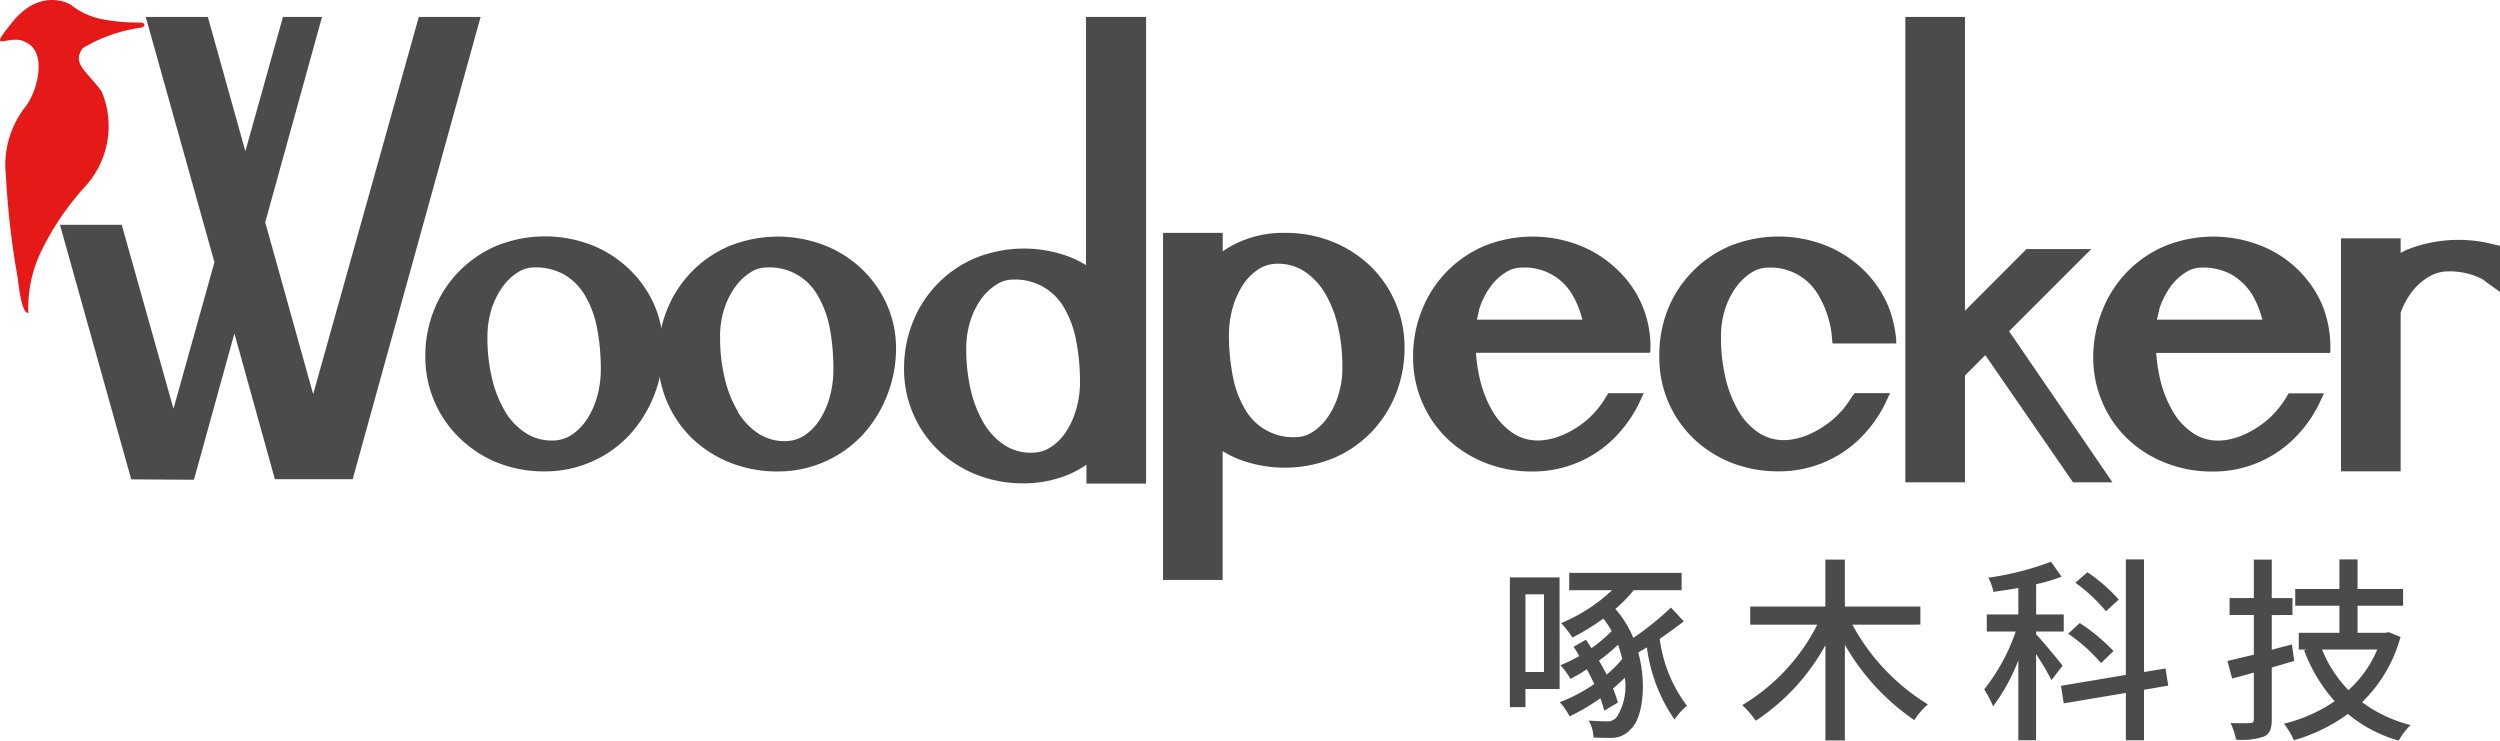 <svg xmlns="http://www.w3.org/2000/svg" width="190.181" height="56.342" viewBox="0 0 190.181 56.342">
  <g id="header-logo" transform="translate(-198 -52.728)">
    <g id="Header_Logo" data-name="Header Logo" transform="translate(1.5 -0.065)">
      <path id="Path_603" data-name="Path 603" d="M3.72-9.93v5.91H2.31V-9.93Zm1.185-1.29H1.125v9.87H2.31V-2.73h2.6ZM8.49-3.825c-.18-.345-.375-.7-.585-1.065A13.269,13.269,0,0,0,9.36-6.105c.12.36.225.735.315,1.095A8.833,8.833,0,0,1,8.49-3.825Zm4.89-5.1a22.085,22.085,0,0,1-2.865,2.31A7.841,7.841,0,0,0,9.15-8.82a10.4,10.4,0,0,0,1.395-1.425H14.19v-1.32H5.64v1.32H8.9A12.82,12.82,0,0,1,5.025-7.74a7.211,7.211,0,0,1,.855,1.1,18.723,18.723,0,0,0,2.355-1.44,5.756,5.756,0,0,1,.63.945,10.776,10.776,0,0,1-1.53,1.3c-.15-.225-.285-.45-.42-.645l-.945.54c.15.21.285.45.435.705a12.668,12.668,0,0,1-1.44.7A5.131,5.131,0,0,1,5.73-3.5,9.975,9.975,0,0,0,6.975-4.23c.21.375.4.75.57,1.125A12.634,12.634,0,0,1,4.92-1.725a5.17,5.17,0,0,1,.75,1.08,16.117,16.117,0,0,0,2.34-1.38c.12.345.225.66.3.945L9.345-1.7A8.348,8.348,0,0,0,8.97-2.76c.33-.285.615-.54.9-.825A4.439,4.439,0,0,1,9.3-.66a.882.882,0,0,1-.84.39c-.315,0-.81-.015-1.335-.06A2.8,2.8,0,0,1,7.485.96c.42.03.93.03,1.23.03a1.959,1.959,0,0,0,1.62-.675c.855-.78,1.245-3.345.555-5.82.21-.12.435-.255.66-.39a12.412,12.412,0,0,0,2.1,5.49,5.257,5.257,0,0,1,.945-1.05,10.743,10.743,0,0,1-2.07-5.085c.63-.45,1.275-.9,1.83-1.335Zm18.975,1.3V-9H26.61v-3.57H25.125V-9H19.41v1.38h5.1A15.049,15.049,0,0,1,18.8-1.5,6.982,6.982,0,0,1,19.83-.315a16.26,16.26,0,0,0,5.3-5.745V1.185H26.61V-6.09A17.458,17.458,0,0,0,31.89-.36a5.68,5.68,0,0,1,1.035-1.2A16.1,16.1,0,0,1,27.18-7.62Zm15.09-1.905A12.363,12.363,0,0,0,45.06-11.61l-.915.8A12.2,12.2,0,0,1,46.47-8.64Zm-.4,3.915a14.106,14.106,0,0,0-2.565-2.13l-.885.81A12.914,12.914,0,0,1,46.1-4.7ZM43.17-4.5c-.285-.39-1.56-1.92-2.01-2.385V-7.1h2.1V-8.4h-2.1v-2.3a14.166,14.166,0,0,0,1.935-.57l-.8-1.14a22.5,22.5,0,0,1-4.77,1.215,4.25,4.25,0,0,1,.39,1.08c.6-.09,1.245-.18,1.89-.3V-8.4h-2.4v1.3h2.205a14.919,14.919,0,0,1-2.4,4.4,8.807,8.807,0,0,1,.675,1.29,14.56,14.56,0,0,0,1.92-3.5V1.17h1.35V-5.385a20.635,20.635,0,0,1,1.17,1.98Zm8.04,1.515L51-4.29l-1.635.27v-8.565h-1.38V-3.8L43.05-2.97l.21,1.335,4.725-.795v3.6h1.38V-2.67ZM60.615-6.12l-1.53.405v-2.64H60.66v-1.29H59.085V-12.57H57.72v2.925H55.875v1.29H57.72V-5.34c-.75.18-1.44.345-2.01.48l.36,1.335c.525-.135,1.065-.285,1.65-.45V-.42c0,.21-.09.285-.3.285-.18.015-.81.015-1.47,0a5.405,5.405,0,0,1,.42,1.26A5.156,5.156,0,0,0,58.5.885c.435-.21.585-.585.585-1.305V-4.365l1.71-.495Zm6.495.39a8.728,8.728,0,0,1-2.19,3.09,9.566,9.566,0,0,1-2.01-3.09Zm.87-1.32-.24.045H65.61V-9.06h3.465v-1.275H65.61v-2.25H64.23v2.25H60.87V-9.06h3.36v2.055H61.14V-5.73h.6l-.195.06A12.156,12.156,0,0,0,63.87-1.8,11.613,11.613,0,0,1,60.015-.09a5.95,5.95,0,0,1,.75,1.26,12.919,12.919,0,0,0,4.11-2A10.587,10.587,0,0,0,68.745,1.2a4.949,4.949,0,0,1,.9-1.185,10.5,10.5,0,0,1-3.69-1.74A10.905,10.905,0,0,0,68.88-6.69Z" transform="translate(310.234 107.935)" fill="#4b4b4b"/>
    </g>
    <g id="Group_267" data-name="Group 267" transform="translate(-103.207 278.568)">
      <path id="Path_6" data-name="Path 6" d="M620.789,63.376a10.653,10.653,0,0,0-6.567.372c-.194.073-.36.185-.544.269V62.91H609.14V80.633h4.538V68.648a.213.213,0,0,1,0-.064,5.785,5.785,0,0,1,.907-1.67,4.54,4.54,0,0,1,1.27-1.1,2.817,2.817,0,0,1,1.41-.39,5.42,5.42,0,0,1,2.6.575,1.941,1.941,0,0,1,.272.2l1.1.786V63.476Z" transform="translate(-129.848 -270.618)" fill="#4b4b4b"/>
      <path id="Path_7" data-name="Path 7" d="M144.776,67.579a8.47,8.47,0,0,0-1.891-2.677,8.788,8.788,0,0,0-2.862-1.833,9.855,9.855,0,0,0-7.221.061A8.8,8.8,0,0,0,128.051,68a9.343,9.343,0,0,0-.672,3.542,8.594,8.594,0,0,0,.678,3.391,8.471,8.471,0,0,0,1.888,2.777,8.833,8.833,0,0,0,2.874,1.9,9.48,9.48,0,0,0,3.63.681,8.772,8.772,0,0,0,6.467-2.777,9.656,9.656,0,0,0,1.869-3.007,9.835,9.835,0,0,0,.681-3.648A8.085,8.085,0,0,0,144.776,67.579ZM133.46,75.747a8.845,8.845,0,0,1-1-2.5,13.14,13.14,0,0,1-.354-3.158,7.1,7.1,0,0,1,.3-2.117,6.33,6.33,0,0,1,.838-1.7,4.178,4.178,0,0,1,1.165-1.116,2.277,2.277,0,0,1,1.243-.381,4.462,4.462,0,0,1,2.335.566,4.537,4.537,0,0,1,1.549,1.582,7.68,7.68,0,0,1,.907,2.462,16.418,16.418,0,0,1,.287,3.149,7.645,7.645,0,0,1-.3,2.142,6.08,6.08,0,0,1-.817,1.742,3.948,3.948,0,0,1-1.168,1.137,2.659,2.659,0,0,1-1.419.39,3.63,3.63,0,0,1-2-.566,5.094,5.094,0,0,1-1.564-1.615Z" transform="translate(206.182 -270.272)" fill="#4b4b4b"/>
      <path id="Path_8" data-name="Path 8" d="M203.306,67.619a8.412,8.412,0,0,0-1.891-2.677,8.724,8.724,0,0,0-2.859-1.815,9.84,9.84,0,0,0-7.221.061,8.748,8.748,0,0,0-4.755,4.888,9.414,9.414,0,0,0-.672,3.542,8.6,8.6,0,0,0,2.559,6.168,9,9,0,0,0,2.9,1.869,9.578,9.578,0,0,0,3.63.681,8.787,8.787,0,0,0,6.467-2.777,9.514,9.514,0,0,0,1.869-3.007,9.7,9.7,0,0,0,.681-3.648A8.086,8.086,0,0,0,203.306,67.619ZM191.99,75.786a8.808,8.808,0,0,1-1-2.5,12.982,12.982,0,0,1-.36-3.149,6.782,6.782,0,0,1,.3-2.117,5.975,5.975,0,0,1,.838-1.706,4.2,4.2,0,0,1,1.159-1.116,2.281,2.281,0,0,1,1.246-.381,4.19,4.19,0,0,1,3.89,2.148,7.707,7.707,0,0,1,.907,2.462,16.191,16.191,0,0,1,.275,3.191,7.641,7.641,0,0,1-.3,2.139,6.168,6.168,0,0,1-.8,1.742,4.032,4.032,0,0,1-1.168,1.14,2.7,2.7,0,0,1-1.419.39,3.63,3.63,0,0,1-2-.569,5.066,5.066,0,0,1-1.579-1.655Z" transform="translate(165.357 -270.311)" fill="#4b4b4b"/>
      <path id="Path_9" data-name="Path 9" d="M261.618,7.22V26.1a8.521,8.521,0,0,0-1.183-.6,9.855,9.855,0,0,0-7.227.06,8.772,8.772,0,0,0-4.758,4.87,9.4,9.4,0,0,0-.671,3.542,8.524,8.524,0,0,0,.672,3.391,8.419,8.419,0,0,0,1.885,2.777,8.932,8.932,0,0,0,2.892,1.878,9.523,9.523,0,0,0,3.63.684,8.772,8.772,0,0,0,3.63-.753,8.662,8.662,0,0,0,1.165-.659v1.431h4.537V7.22Zm-7.75,30.948a9.037,9.037,0,0,1-1-2.5,13.455,13.455,0,0,1-.357-3.167,6.814,6.814,0,0,1,.3-2.117,5.979,5.979,0,0,1,.832-1.7,4.165,4.165,0,0,1,1.162-1.1,2.277,2.277,0,0,1,1.243-.381,4.262,4.262,0,0,1,3.908,2.148,7.73,7.73,0,0,1,.907,2.462,16.408,16.408,0,0,1,.3,3.149,7.431,7.431,0,0,1-.3,2.142,6.094,6.094,0,0,1-.808,1.742,3.949,3.949,0,0,1-1.168,1.137,2.638,2.638,0,0,1-1.413.39,3.6,3.6,0,0,1-2.033-.566,5.024,5.024,0,0,1-1.564-1.627Z" transform="translate(122.202 -231.774)" fill="#4b4b4b"/>
      <path id="Path_10" data-name="Path 10" d="M393.836,71.179a7.962,7.962,0,0,0-1.785-5.412,9.355,9.355,0,0,0-.771-.826,8.773,8.773,0,0,0-2.862-1.815,9.84,9.84,0,0,0-7.221.061,8.772,8.772,0,0,0-4.74,4.888,9.4,9.4,0,0,0-.668,3.563,8.573,8.573,0,0,0,2.559,6.168,8.987,8.987,0,0,0,2.871,1.848,9.522,9.522,0,0,0,3.63.684,8.751,8.751,0,0,0,6.47-2.777,9.919,9.919,0,0,0,1.628-2.35l.39-.826h-2.7l-.169.275a7.26,7.26,0,0,1-1.4,1.712c-1.512,1.292-3.814,2.254-5.647,1.071a5.01,5.01,0,0,1-1.549-1.627,8.72,8.72,0,0,1-1-2.5,12.144,12.144,0,0,1-.3-2.006h13.219C393.8,71.118,393.821,71.515,393.836,71.179ZM380.807,68.03a5.9,5.9,0,0,1,.838-1.706,4.114,4.114,0,0,1,1.165-1.116,2.278,2.278,0,0,1,1.243-.381,4.19,4.19,0,0,1,3.9,2.148,7.158,7.158,0,0,1,.714,1.815H380.65a7.155,7.155,0,0,1,.175-.753Z" transform="translate(32.915 -270.311)" fill="#4b4b4b"/>
      <path id="Path_11" data-name="Path 11" d="M564.867,71.179a8.542,8.542,0,0,0-.635-3.56,8.458,8.458,0,0,0-4.731-4.492,9.84,9.84,0,0,0-7.221.061,8.773,8.773,0,0,0-4.749,4.888,9.414,9.414,0,0,0-.7,3.563,8.592,8.592,0,0,0,.678,3.394,8.419,8.419,0,0,0,1.884,2.777,8.863,8.863,0,0,0,2.88,1.848,9.508,9.508,0,0,0,3.63.684,8.727,8.727,0,0,0,6.464-2.771A9.8,9.8,0,0,0,564,75.22l.384-.826H561.7l-.169.275a7.122,7.122,0,0,1-1.413,1.712c-1.512,1.292-3.815,2.254-5.648,1.071a5.012,5.012,0,0,1-1.549-1.627,8.853,8.853,0,0,1-1-2.5,12.817,12.817,0,0,1-.3-2.006h13.216C564.867,71.118,564.867,71.515,564.867,71.179ZM551.839,68.03a6.3,6.3,0,0,1,.838-1.706,4.236,4.236,0,0,1,1.161-1.116,2.281,2.281,0,0,1,1.246-.381,4.458,4.458,0,0,1,2.332.566,4.587,4.587,0,0,1,1.564,1.582,7.563,7.563,0,0,1,.717,1.815h-8.019a7.243,7.243,0,0,1,.188-.753Z" transform="translate(-86.387 -270.311)" fill="#4b4b4b"/>
      <path id="Path_12" data-name="Path 12" d="M512.339,42.627h3l-7.865-11.495,6.249-6.253H508.8l-4.683,4.692V7.22H499.58V42.627h4.538V34.5l1.546-1.549Z" transform="translate(-53.43 -231.774)" fill="#4b4b4b"/>
      <path id="Path_13" data-name="Path 13" d="M67.5,7.22H62.8l-8.037,28.7L51.115,22.847,55.437,7.22H52.464L49.605,17.438,46.75,7.22H42.025l5.227,18.661-3.116,11.15L40.2,23.037H35.5L40.921,42.4l4.773.03L48.77,31.3,51.85,42.388h5.917Z" transform="translate(270.268 -231.774)" fill="#4b4b4b"/>
      <path id="Path_14" data-name="Path 14" d="M452.361,74.605a7.049,7.049,0,0,1-1.413,1.712c-1.513,1.295-3.811,2.257-5.648,1.074a5.05,5.05,0,0,1-1.549-1.63,9.025,9.025,0,0,1-1-2.5,13.3,13.3,0,0,1-.357-3.152,6.815,6.815,0,0,1,.3-2.117,6.052,6.052,0,0,1,.838-1.691,4.35,4.35,0,0,1,1.168-1.113,2.32,2.32,0,0,1,1.252-.381,4.183,4.183,0,0,1,3.884,2.151,7.62,7.62,0,0,1,.908,2.459,6.108,6.108,0,0,1,.082.656l.048.5h4.849a3.117,3.117,0,0,0-.024-.5,9.239,9.239,0,0,0-.272-1.4,7.028,7.028,0,0,0-.375-1.089,8.4,8.4,0,0,0-1.891-2.674,8.849,8.849,0,0,0-2.859-1.815,9.855,9.855,0,0,0-7.221.06,8.772,8.772,0,0,0-4.752,4.876A9.415,9.415,0,0,0,437.7,71.6a8.518,8.518,0,0,0,2.562,6.168,8.86,8.86,0,0,0,2.849,1.848,9.523,9.523,0,0,0,3.63.684,8.724,8.724,0,0,0,6.489-2.771,9.719,9.719,0,0,0,1.636-2.35l.39-.826h-2.7Z" transform="translate(-10.265 -270.286)" fill="#4b4b4b"/>
      <path id="Path_15" data-name="Path 15" d="M317.444,87.932V78.137a9.078,9.078,0,0,0,1.189.6,9.846,9.846,0,0,0,7.224-.061,8.827,8.827,0,0,0,2.874-1.96,8.983,8.983,0,0,0,1.878-2.9,9.413,9.413,0,0,0,.672-3.542,8.6,8.6,0,0,0-2.562-6.183,8.971,8.971,0,0,0-2.871-1.866,9.462,9.462,0,0,0-3.63-.693,8.092,8.092,0,0,0-4.77,1.4v-1.4H312.91v26.4ZM325.2,66.071a8.808,8.808,0,0,1,1,2.5,13.451,13.451,0,0,1,.351,3.149,6.8,6.8,0,0,1-.3,2.117,5.822,5.822,0,0,1-.826,1.733,4.124,4.124,0,0,1-1.158,1.119,2.305,2.305,0,0,1-1.246.381,4.2,4.2,0,0,1-3.89-2.151,7.682,7.682,0,0,1-.908-2.459,16.147,16.147,0,0,1-.3-3.146,7.531,7.531,0,0,1,.3-2.142,6.353,6.353,0,0,1,.808-1.748A4.024,4.024,0,0,1,320.2,64.28a2.643,2.643,0,0,1,1.413-.4,3.63,3.63,0,0,1,2.036.572,4.98,4.98,0,0,1,1.543,1.615Z" transform="translate(76.773 -269.656)" fill="#4b4b4b"/>
      <path id="Path_16" data-name="Path 16" d="M28.159,4.425a5.475,5.475,0,0,1-2.372-1.11c-.614-.336-2.565-.989-4.45,1.367-2.054,2.544-.188.759,1.065,1.512,1.528.7.992,3.424.024,4.807a7.16,7.16,0,0,0-1.558,5.288,63.027,63.027,0,0,0,.907,7.865c.3,2.722.7,2.611.8,2.623a9.982,9.982,0,0,1,.907-4.537A20.781,20.781,0,0,1,26.767,17.3a6.809,6.809,0,0,0,1.391-7.366c-1.128-1.558-2.305-2.117-1.443-3.3a11.776,11.776,0,0,1,4.432-1.561c.375-.073.339-.4-.079-.39a14.317,14.317,0,0,1-2.91-.257Z" transform="translate(280.786 -228.81)" fill="#e61919" fill-rule="evenodd"/>
    </g>
  </g>
</svg>
